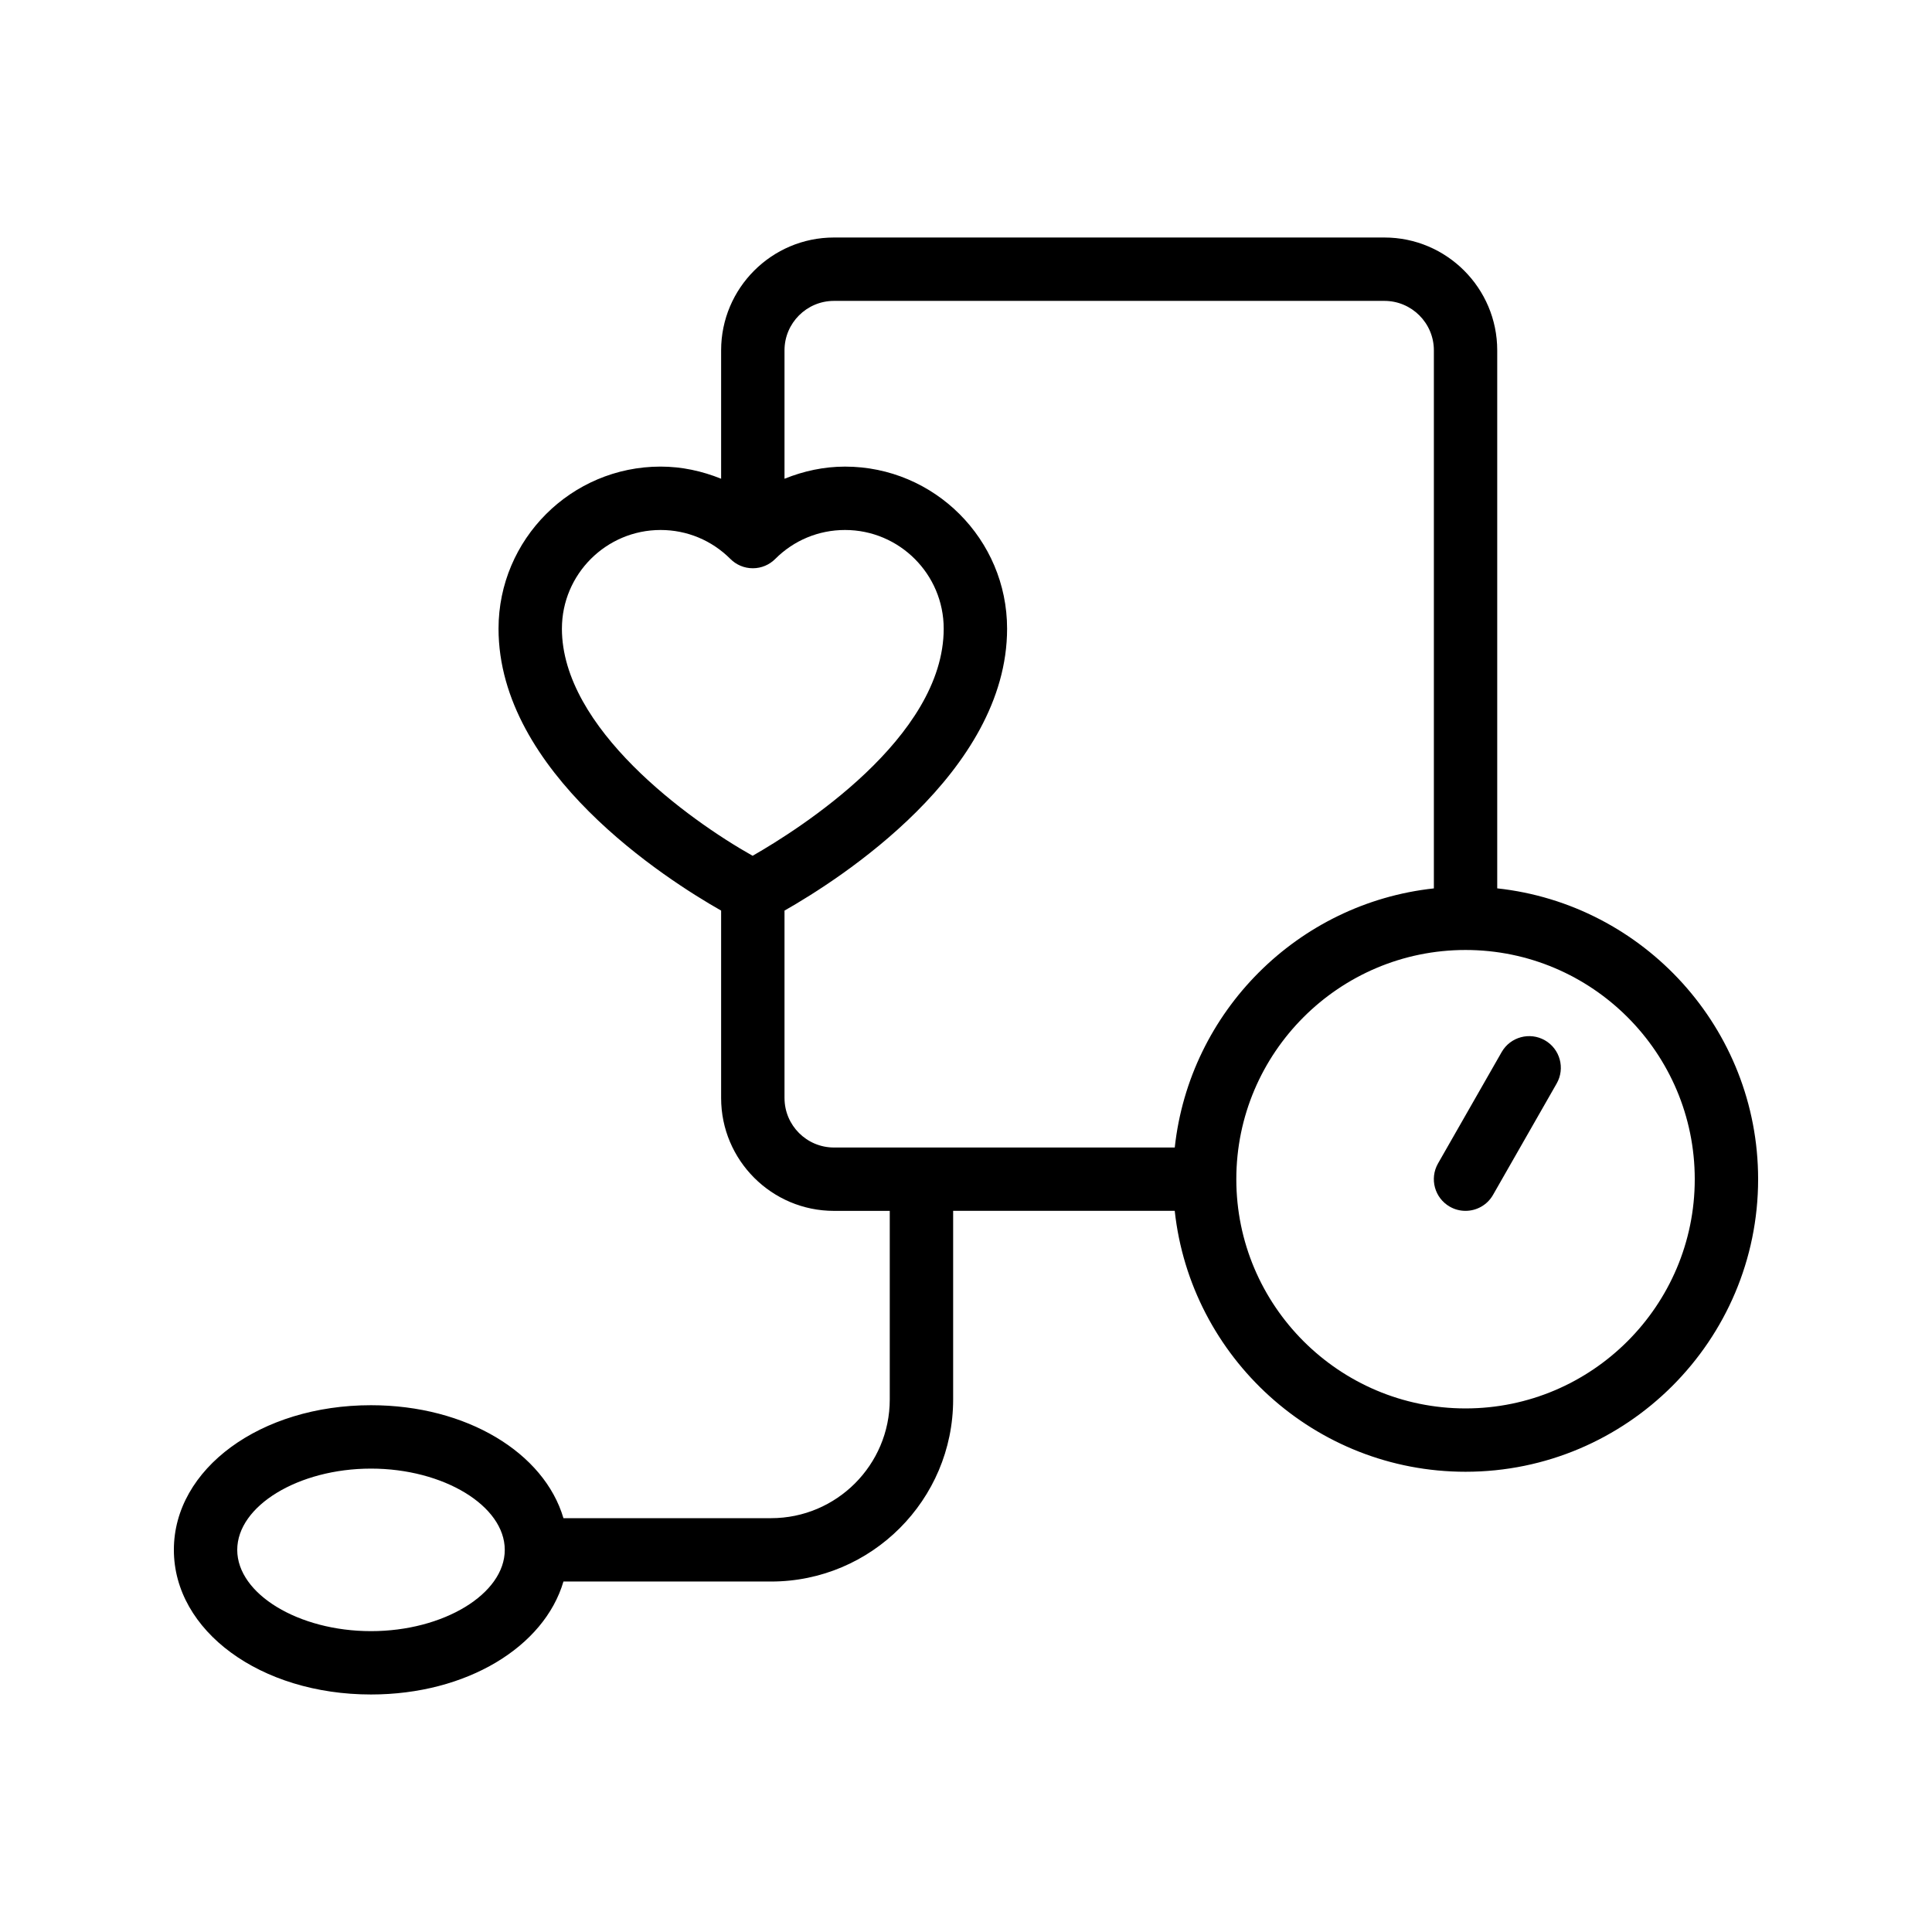 <?xml version="1.0" encoding="UTF-8"?>
<!-- Uploaded to: SVG Repo, www.svgrepo.com, Generator: SVG Repo Mixer Tools -->
<svg fill="#000000" width="800px" height="800px" version="1.1" viewBox="144 144 512 512" xmlns="http://www.w3.org/2000/svg">
 <g>
  <path d="m540.78 379.43v-142.59c0-16.484-13.41-29.898-29.898-29.898h-145.88c-16.484 0-29.898 13.41-29.898 29.898v34.031c-5.047-2.039-10.441-3.219-16.043-3.219-23.676 0-42.945 19.266-42.945 42.945 0 38.074 44.375 66.418 58.988 74.719v49.68c0 16.484 13.41 29.898 29.898 29.898h14.793v49.996c0 17.34-14.105 31.441-31.441 31.441h-55.035c-5.09-17.32-25.652-29.934-51-29.934-29.293-0.004-52.242 16.836-52.242 38.328 0 21.492 22.949 38.332 52.242 38.332 25.348 0 45.91-12.613 51-29.934h55.035c26.598 0 48.238-21.641 48.238-48.238v-49.996h58.723c4.203 38.816 37.148 69.145 77.066 69.145 42.754 0 77.539-34.785 77.539-77.539-0.004-39.918-30.328-72.867-69.145-77.07zm-298.46 196.84c-19.219 0-35.449-9.863-35.449-21.535 0-11.672 16.23-21.539 35.449-21.539 19.215 0 35.449 9.863 35.449 21.539 0 11.672-16.234 21.535-35.449 21.535zm50.594-265.67c0-14.418 11.73-26.148 26.148-26.148 6.988 0 13.555 2.727 18.5 7.676 1.52 1.523 3.621 2.465 5.941 2.465 2.32 0 4.418-0.941 5.941-2.465 4.945-4.949 11.512-7.676 18.5-7.676 14.418 0 26.148 11.73 26.148 26.148 0 28.918-38.34 53.16-50.641 60.191-17.02-9.559-50.539-33.832-50.539-60.191zm58.988 124.4v-49.68c14.609-8.305 58.988-36.645 58.988-74.719 0-23.676-19.266-42.945-42.945-42.945-5.606 0-10.996 1.18-16.043 3.219v-34.031c0-7.223 5.879-13.105 13.105-13.105h145.88c7.223 0 13.105 5.879 13.105 13.105v142.59c-36.055 3.902-64.766 32.613-68.668 68.668h-90.309c-7.231 0.004-13.109-5.879-13.109-13.102zm180.48 82.246c-33.496 0-60.746-27.25-60.746-60.746 0-33.496 27.25-60.746 60.746-60.746s60.746 27.25 60.746 60.746c0 33.496-27.25 60.746-60.746 60.746z"/>
  <path d="m553.41 419.69c-4.016-2.293-9.152-0.902-11.457 3.125l-16.863 29.512c-2.301 4.027-0.902 9.156 3.125 11.457 1.312 0.75 2.746 1.105 4.156 1.105 2.914 0 5.75-1.516 7.297-4.231l16.863-29.512c2.301-4.027 0.902-9.156-3.121-11.457z"/>
 </g>
</svg>